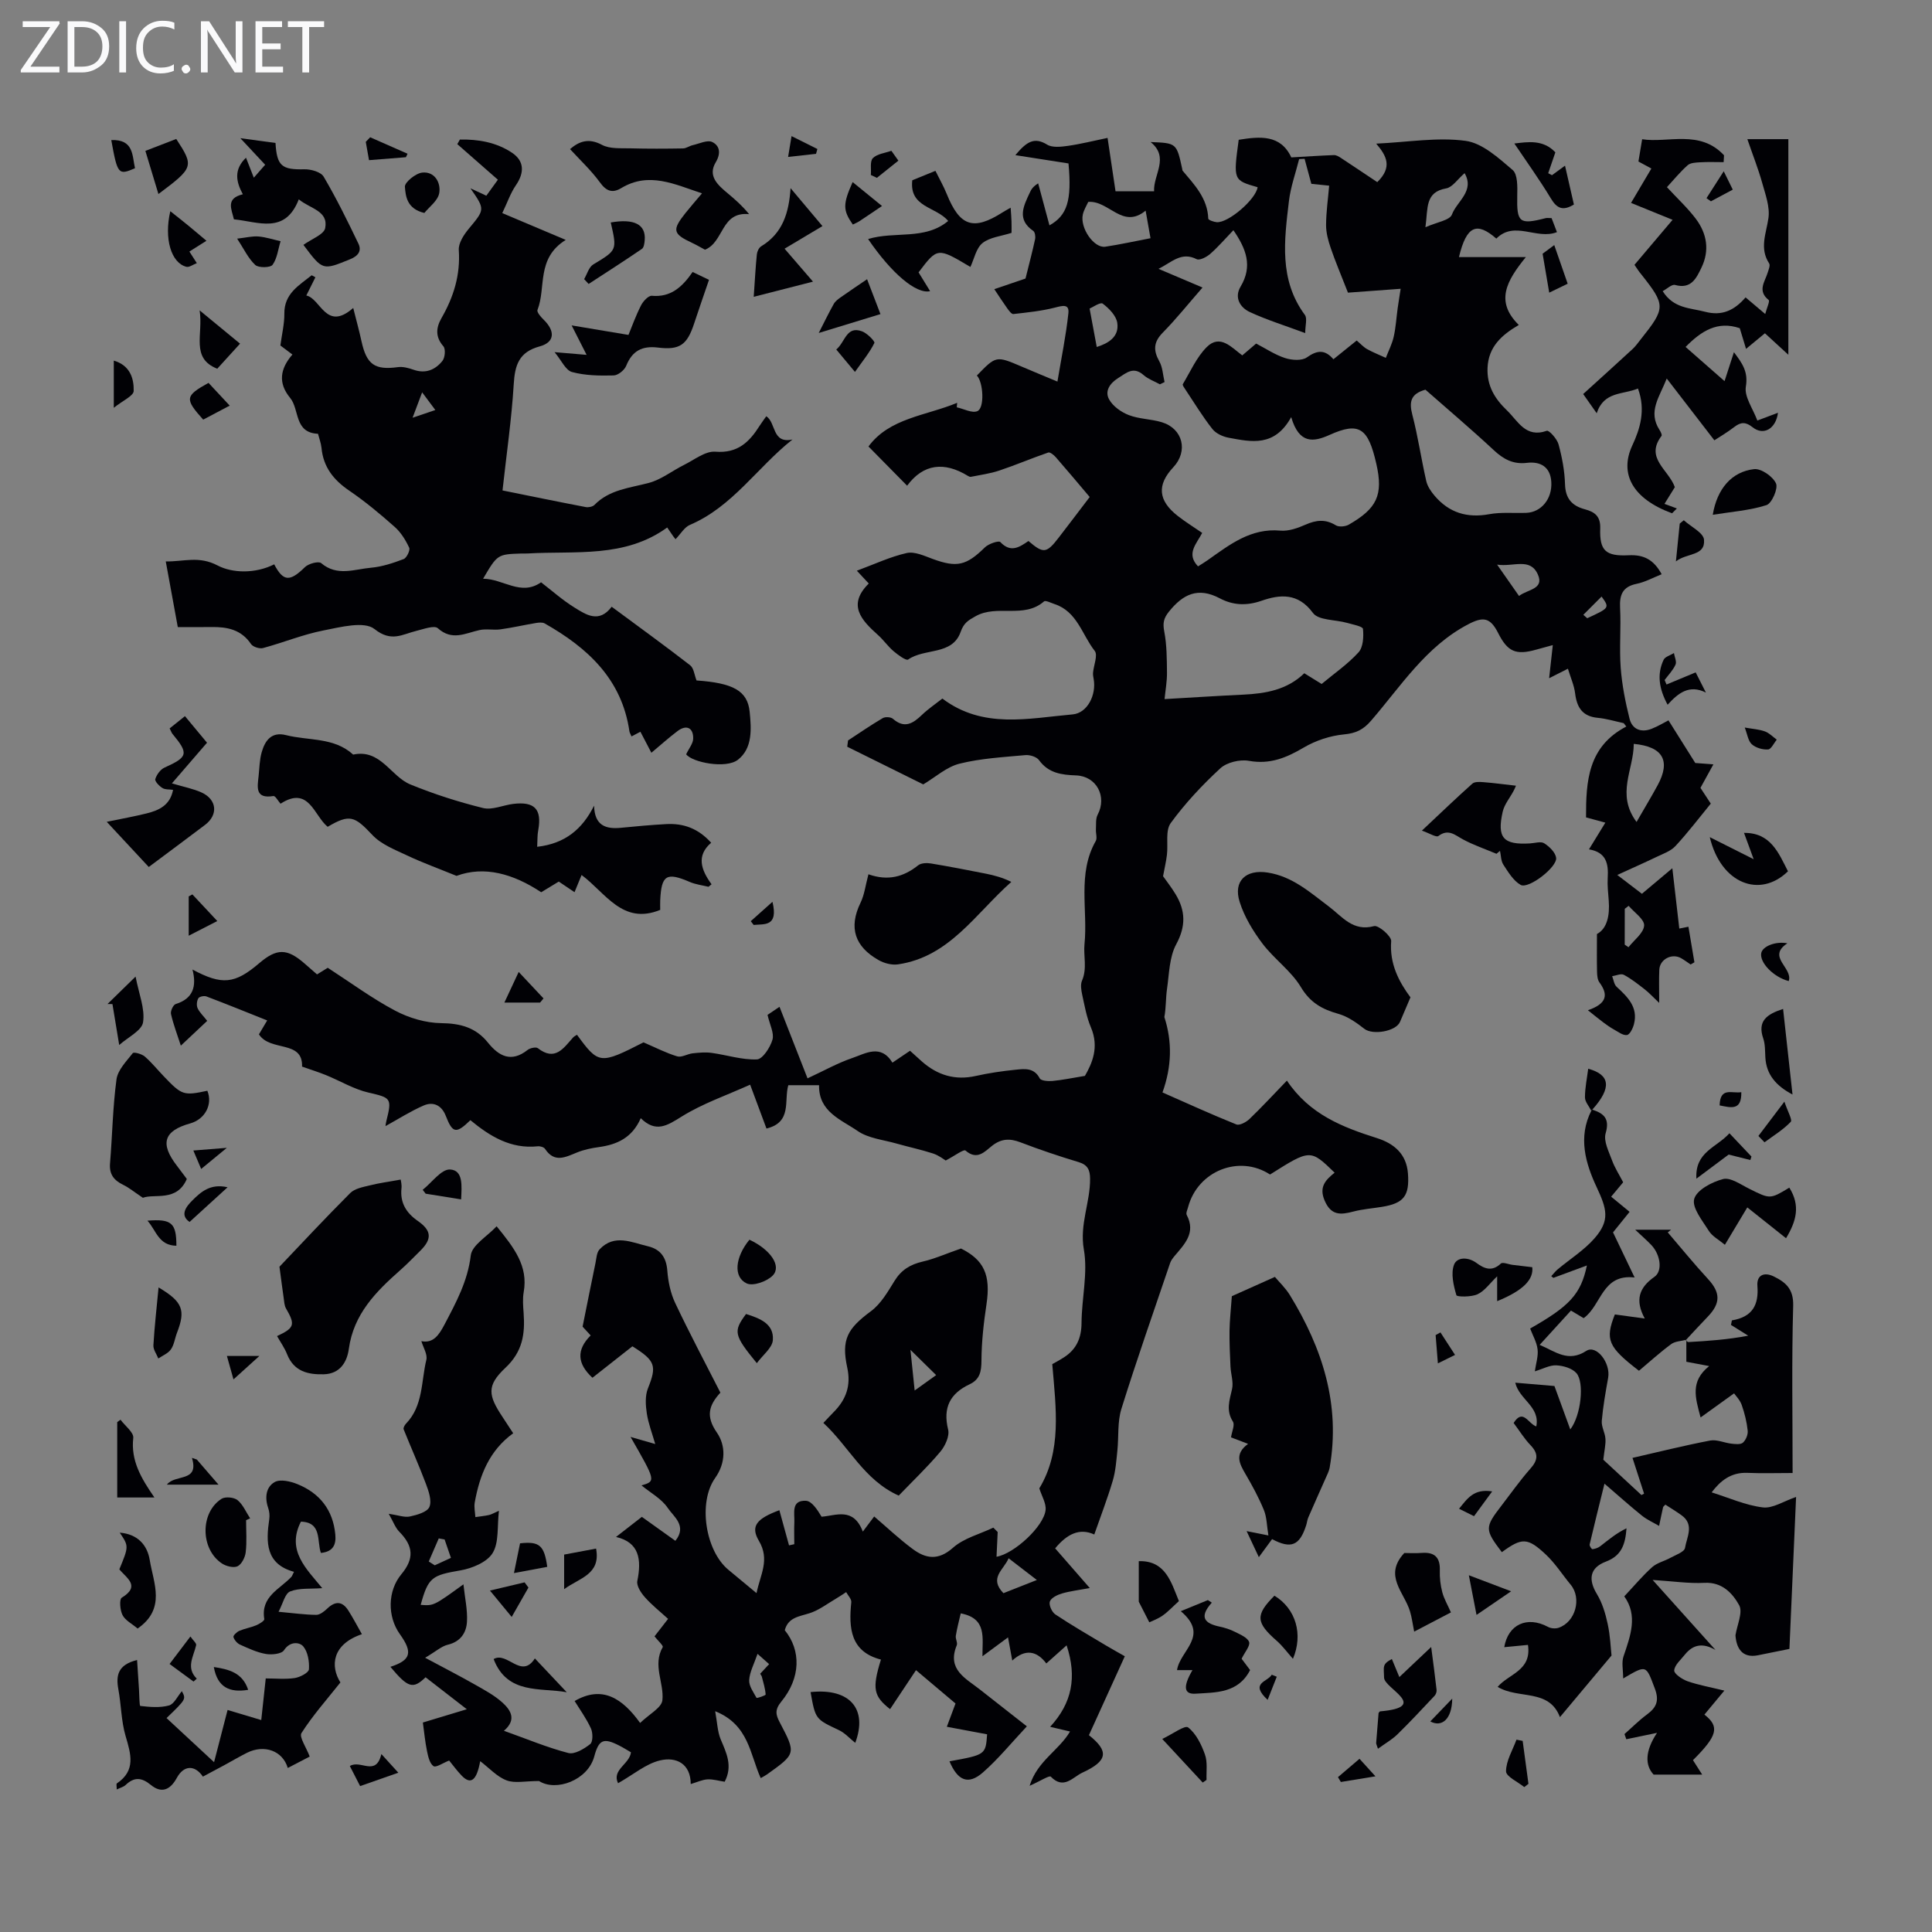<svg enable-background="new 0 0 400 400" viewBox="0 0 400 400" xmlns="http://www.w3.org/2000/svg"><rect x="0" y="0" width="400" height="400" fill="#808080" stroke="none"/><path d="m12.4 4.8-6.1 9h6v1.2h-8v-.5l6.1-8.9h-5.7v-1.2h7.6v.4z" fill="#fafafb"/><path d="m14 15v-10.6h3c1.6 0 2.9.5 4 1.4s1.6 2.2 1.6 3.8-.5 3-1.6 3.9-2.4 1.5-4 1.5zm1.4-9.4v8.2h1.6c1.3 0 2.4-.4 3.1-1.1s1.1-1.8 1.1-3.1-.4-2.3-1.2-3-1.8-1-3.1-1z" fill="#fafafb"/><path d="m26.1 4.4v10.6h-1.4v-10.6z" fill="#fafafb"/><path d="m36.1 14.6c-.8.4-1.8.6-2.9.6-1.5 0-2.7-.5-3.6-1.4s-1.4-2.2-1.4-3.8c0-1.7.5-3.1 1.5-4.1s2.3-1.6 3.9-1.6c1 0 1.8.1 2.5.4v1.4c-.8-.4-1.6-.6-2.5-.6-1.2 0-2.1.4-2.9 1.2s-1.1 1.8-1.1 3.2c0 1.3.3 2.3 1 3s1.6 1.1 2.7 1.1c1 0 2-.2 2.7-.7v1.3z" fill="#fafafb"/><path d="m37.6 14.3c0-.2.1-.5.3-.6s.4-.3.6-.3c.3 0 .5.1.6.3s.3.4.3.6-.1.4-.3.6-.4.3-.6.3c-.3 0-.5-.1-.6-.3s-.3-.4-.3-.6z" fill="#fafafb"/><path d="m50.2 15h-1.6l-5.3-8.2c-.2-.2-.3-.5-.4-.7 0 .2.1.7.1 1.5v7.4h-1.4v-10.6h1.7l5.2 8.1c.2.4.4.6.4.7 0-.3-.1-.8-.1-1.5v-7.3h1.4z" fill="#fafafb"/><path d="m58.6 15h-5.7v-10.6h5.5v1.2h-4.1v3.4h3.8v1.2h-3.8v3.6h4.3z" fill="#fafafb"/><path d="m67.1 5.6h-3.1v9.4h-1.4v-9.4h-3v-1.2h7.5z" fill="#fafafb"/><g fill="#010105"><path d="m179.87 120.81c-.9-.97-1.55-1.66-2.47-2.65 3.65-1.35 6.9-2.89 10.32-3.66 1.63-.37 3.66.59 5.4 1.23 5 1.83 6.95 1.37 10.79-2.4.76-.75 2.87-1.46 3.2-1.1 2.17 2.3 3.97 1.04 5.82-.22 3.1 2.65 3.73 2.59 6.27-.71 2.11-2.73 4.19-5.49 6.41-8.4-2.39-2.82-4.67-5.55-7.01-8.23-.4-.46-1.2-1.11-1.57-.98-3.4 1.17-6.72 2.59-10.13 3.73-1.9.64-3.92.9-5.89 1.3-.19.04-.45-.09-.63-.2-4.86-2.98-9.21-2.52-12.57 2.04-2.78-2.83-5.33-5.42-8-8.12 4.34-5.91 11.91-6.36 18.36-9.04-.03.31-.05.62-.08.93 1.45.31 3.16 1.27 4.27.79 1.53-.66 1.22-6.01-.11-7.37 3.99-4.12 3.98-4.11 9.28-1.85 2.33 1 4.67 1.96 7.4 3.1.83-4.98 1.78-9.55 2.27-14.17.21-1.97-1.25-1.54-2.77-1.15-2.81.72-5.74 1.01-8.63 1.34-.38.04-.93-.73-1.28-1.21-.91-1.27-1.75-2.58-2.66-3.94 2.3-.78 4.81-1.64 6.46-2.2.78-3.15 1.44-5.62 1.98-8.13.12-.54-.01-1.48-.37-1.73-3.46-2.37-2.03-5.12-.74-7.89.28-.59.53-1.19 1.75-1.96.79 2.92 1.58 5.85 2.34 8.7 3.65-2.05 4.66-5.08 3.94-12.82-3.36-.52-6.82-1.06-11-1.72 2.33-2.79 3.91-3.81 6.57-2.18 1.09.67 2.88.46 4.3.26 2.63-.37 5.22-1.03 8.22-1.65.58 3.87 1.1 7.36 1.65 11.06h7.98c-.19-3.43 3.25-7-.72-10.2 5.38.21 5.38.21 6.55 5.59.02.11.01.25.07.33 2.47 2.94 5.17 5.73 5.32 9.94.01.28 1.13.68 1.75.73 2.42.19 8.13-4.76 8.46-7.24-5.04-1.45-5.04-1.45-3.91-9.82 4.4-.7 8.67-1.13 10.89 3.65 3.15-.18 5.99-.38 8.83-.48.47-.02 1.01.3 1.43.58 2.57 1.69 5.13 3.41 7.54 5.02 3.17-3.12 1.96-5.41-.22-7.97 6.58-.31 12.67-1.37 18.5-.58 3.49.47 6.83 3.55 9.74 6.03 1.07.91 1 3.5.96 5.31-.12 5.58.41 6.07 5.86 4.67.31-.08.66-.01 1.25-.01.35.91.73 1.91 1.11 2.9-4.21 1.65-8.77-2.46-12.55 1.34-4.05-3.53-6.17-2.7-7.74 3.83h13.85c-4.01 4.94-6.41 9.18-1.46 14.05-3.61 2.11-6.28 4.55-6.47 8.87-.16 3.73 1.5 6.41 4.02 8.82 2.31 2.22 3.86 5.77 8.25 4.22.46-.16 2.13 1.68 2.43 2.81.73 2.68 1.26 5.49 1.34 8.26.09 2.98 1.45 4.47 4.14 5.19 1.96.53 3.23 1.4 3.15 3.92-.16 4.64 1.1 5.83 5.91 5.59 3.08-.15 5.17.89 6.81 3.93-1.77.7-3.41 1.62-5.17 1.98-2.9.59-3.58 2.24-3.44 4.98.22 4.13-.18 8.3.13 12.42.27 3.55.97 7.11 1.84 10.57.55 2.16 2.39 2.89 4.53 2.06 1.34-.52 2.58-1.28 3.52-1.76 1.88 2.99 3.64 5.78 5.55 8.83.73.05 1.82.14 3.75.28-.95 1.73-1.68 3.05-2.68 4.87.4.61 1.24 1.89 2.14 3.26-2.44 2.98-4.75 6.02-7.33 8.8-.98 1.05-2.56 1.59-3.91 2.24-2.5 1.2-5.04 2.32-8.12 3.73 2.25 1.72 3.58 2.73 5.1 3.9 1.97-1.66 3.9-3.28 6.3-5.29.51 4.42.96 8.34 1.44 12.49.6-.12 1.14-.23 1.89-.38.41 2.46.83 4.91 1.24 7.36-.26.15-.52.31-.78.46-.65-.44-1.28-.91-1.96-1.3-1.9-1.1-4.43.2-4.53 2.39-.09 2-.02 4.01-.02 6.86-1.31-1.24-2.08-2.09-2.98-2.79-1.4-1.09-2.8-2.21-4.35-3.03-.59-.31-1.59.17-2.41.29.29.74.39 1.7.92 2.19 2.28 2.11 4.49 4.22 3.6 7.72-.22.87-.86 2.19-1.46 2.27-.84.12-1.84-.68-2.72-1.16-.75-.41-1.45-.92-2.14-1.43-.93-.69-1.82-1.43-3.22-2.54 3.98-1.37 4.24-3.24 2.38-5.77-.41-.56-.47-1.46-.49-2.2-.06-2.39-.02-4.79-.02-7.81 2.11-1.12 2.68-3.85 2.44-6.94-.12-1.56-.3-3.14-.21-4.69.18-2.9-.27-5.3-3.88-5.9 1.18-1.92 2.22-3.62 3.39-5.53-1.47-.4-2.71-.74-4-1.09-.01-7.43.36-14.65 8.34-18.81-.18-.23-.36-.46-.54-.7-1.78-.38-3.55-.93-5.35-1.1-3.19-.29-4.35-2.14-4.71-5.08-.2-1.64-.92-3.21-1.49-5.09-1.64.84-2.61 1.33-3.89 1.97.25-2.22.48-4.27.76-6.86-1.65.45-2.58.7-3.51.96-4.14 1.16-5.85.41-7.79-3.43-1.66-3.29-3.11-3.47-6.27-1.81-8.76 4.61-13.89 12.81-20.07 19.95-1.59 1.84-3.12 2.59-5.59 2.82-2.85.27-5.85 1.26-8.33 2.72-3.61 2.13-7.02 3.54-11.37 2.75-1.85-.33-4.55.31-5.9 1.55-3.74 3.45-7.28 7.23-10.27 11.33-1.14 1.56-.52 4.37-.79 6.59-.16 1.35-.48 2.68-.8 4.42.69.98 1.72 2.29 2.58 3.71 2.07 3.41 2.18 6.62.14 10.39-1.43 2.65-1.45 6.1-1.9 9.22-.28 1.92-.19 3.9-.55 5.84 1.64 5.08 1.55 10.2-.39 15.61 5.07 2.23 10.13 4.55 15.29 6.62.66.27 2.04-.47 2.72-1.12 2.56-2.46 4.98-5.08 7.75-7.95 4.7 7.01 11.53 9.65 18.64 11.9 3.53 1.12 6.12 3.28 6.42 7.32.35 4.65-.87 6.19-5.4 6.92-1.99.32-4.02.47-5.95.98-2.61.69-4.58.82-5.9-2.29-1.22-2.85.22-4.28 2.07-5.77-5.03-4.88-5.03-4.88-13.37.38-6.39-4.17-14.98-.75-16.97 6.76-.14.54-.49 1.23-.28 1.62 1.95 3.72-.48 6.06-2.56 8.54-.35.42-.71.9-.88 1.41-3.41 10.05-6.93 20.07-10.09 30.2-.84 2.7-.53 5.75-.83 8.64-.22 2.09-.36 4.24-.96 6.24-1.08 3.66-2.47 7.24-3.82 11.12-3.07-1.41-5.66-.08-8.1 2.87 2.2 2.52 4.44 5.09 7.17 8.22-2.21.41-4.03.62-5.76 1.12-.96.28-2.24.9-2.51 1.67-.24.7.42 2.2 1.14 2.67 3.42 2.28 6.99 4.33 10.52 6.45 1.41.84 2.85 1.63 3.86 2.21-2.58 5.67-5 10.99-7.43 16.34 4.18 3.31 3.93 5.33-1.36 7.76-1.94.89-3.85 3.6-6.53.83-.3-.32-2.22.93-4.39 1.89 1.6-5.16 6.04-7.28 8.37-11.24-1.15-.27-2.23-.52-4.12-.97 4.53-4.92 5.59-10.27 3.41-16.87-1.56 1.39-2.78 2.49-4.2 3.75-1.96-2.6-4.34-3.09-7.05-.6-.31-1.67-.54-2.96-.88-4.8-1.82 1.34-3.35 2.48-5.29 3.91-.06-3.78 1.01-7.83-4.5-8.88-.35 1.53-.77 3.08-1.02 4.65-.1.63.42 1.44.19 1.97-2.07 5.03 1.87 6.83 4.82 9.16 2.97 2.35 5.96 4.68 9.7 7.61-3.18 3.39-5.9 6.74-9.1 9.55-3.03 2.65-5.22 1.72-6.92-2.31 7.46-1.35 7.49-1.37 7.79-5.59-2.68-.5-5.39-1.01-8.34-1.56.63-1.69 1.16-3.11 1.8-4.82-2.49-2.1-5.04-4.25-8.18-6.9-1.87 2.81-3.64 5.47-5.37 8.07-3.38-2.67-3.78-4.18-1.89-10.26-6.3-1.63-6.7-6.48-6.14-11.87.07-.66-.69-1.4-1.06-2.1-.65.42-1.29.87-1.96 1.26-1.85 1.08-3.6 2.45-5.59 3.1-2.15.7-4.45.84-5.16 3.53 3.4 4.18 3.31 9.87-.71 14.77-1.4 1.7-1.17 2.73-.31 4.35 3.38 6.42 3.34 6.44-2.64 10.72-.35.25-.74.44-1.32.78-2.24-4.91-2.43-11.04-9.43-13.85.43 2.33.47 4.21 1.14 5.82 1.18 2.81 2.54 5.48.83 8.78-1.21-.18-2.39-.55-3.56-.49-1.08.06-2.13.57-3.47.97-.01-4.21-2.99-5.69-6.34-4.9-2.93.69-5.49 2.91-8.71 4.73-1.35-2.8 2.42-3.97 2.67-6.41-.78-.45-1.61-.98-2.49-1.42-3.21-1.63-4.17-1.19-5.11 2.3-1.33 4.92-7.92 7.33-11.43 5.07-2.87 0-5.03.52-6.73-.14-1.98-.75-3.57-2.54-5.45-3.97-.74 4.06-1.96 4.93-3.83 3-1-1.03-1.84-2.21-2.6-3.13-1.28.5-2.73 1.51-3.24 1.16-.79-.54-1.11-1.98-1.34-3.1-.4-1.95-.59-3.95-.86-5.93 2.88-.87 5.58-1.69 9.1-2.75-3.34-2.59-5.95-4.61-8.54-6.62-2.6 2.53-3.65 2.19-7.28-2.16 4.22-1.37 4.69-2.95 1.97-6.75-2.66-3.71-2.53-9.02.29-12.41 2.7-3.24 2.51-5.84-.42-8.81-.83-.84-1.25-2.09-2.19-3.72 2.02.3 3.29.81 4.39.56 1.48-.32 3.58-.91 4.03-1.97.54-1.27-.14-3.25-.71-4.77-1.43-3.81-3.11-7.53-4.62-11.31-.11-.29.21-.88.49-1.17 3.58-3.7 3.12-8.73 4.21-13.21.27-1.13-.64-2.55-1.03-3.87 2.46.5 3.64-1.25 4.81-3.48 2.39-4.55 4.78-8.93 5.42-14.28.26-2.13 3.38-3.91 5.35-6.02 3.66 4.49 6.55 8.24 5.61 13.6-.25 1.41-.13 2.91-.02 4.36.31 4.32-.18 7.98-3.79 11.36-3.93 3.69-3.54 5.71-.55 10.2.68 1.02 1.34 2.04 2.18 3.33-4.94 3.57-6.95 8.7-7.96 14.33-.17.97.07 2.01.13 3.03.94-.14 1.88-.23 2.81-.43.51-.11.99-.41 2.07-.88-.39 3.28.04 6.56-1.31 8.76-1.15 1.88-4.23 3.16-6.65 3.58-5.87 1.01-6.68 1.4-8.24 7.14 2.7.2 2.7.2 8.85-4.25.3 2.82.87 5.3.73 7.74-.13 2.28-1.32 4.13-3.96 4.76-1.31.31-2.44 1.37-4.7 2.7 3.95 2.12 7.14 3.75 10.25 5.52 2.01 1.14 4.11 2.26 5.8 3.8 1.64 1.5 2.97 3.5.26 5.8 4.71 1.68 8.94 3.46 13.33 4.6 1.3.34 3.27-.85 4.54-1.85.57-.45.57-2.31.15-3.23-.96-2.09-2.34-3.99-3.38-5.68 5.73-3.32 9.9-.55 13.56 4.54 1.89-1.83 4.44-3.14 4.61-4.7.39-3.58-2.08-7.25.07-11 .17-.29-1-1.35-1.7-2.23.84-1.09 1.71-2.21 2.81-3.62-1.63-1.49-3.37-2.86-4.82-4.5-.8-.9-1.75-2.36-1.55-3.35.91-4.46.4-8-4.41-9.11 1.75-1.36 3.32-2.58 5.35-4.16 1.83 1.31 4.32 3.09 6.94 4.96 2.49-3.11-.38-5.01-1.56-6.78-1.28-1.92-3.59-3.16-5.45-4.69 2.98-.89 2.98-.89-2.27-10.04 1.87.54 3.24.93 5.11 1.47-.65-2.26-1.44-4.28-1.75-6.37-.25-1.67-.37-3.62.23-5.13 1.86-4.65 1.61-5.74-3.21-8.73-2.73 2.15-5.52 4.34-8.27 6.51-3.14-2.89-3.38-5.76-.37-8.76-.9-.98-1.62-1.77-1.67-1.82.97-4.81 1.8-9.01 2.67-13.19.2-.97.24-2.18.85-2.82 3.08-3.25 6.63-1.43 10.02-.63 2.57.61 3.79 2.28 4 5.04.17 2.26.66 4.64 1.62 6.68 2.96 6.26 6.21 12.38 9.37 18.58-2.41 2.63-3.06 4.9-.74 8.25 1.83 2.64 1.92 6.23-.35 9.43-3.57 5.04-2.03 14.99 2.7 18.96 1.87 1.57 3.75 3.11 5.87 4.87.78-3.85 2.82-6.9.49-10.83-1.81-3.06-.43-4.6 4.24-6.34.67 2.44 1.34 4.86 2 7.28.36-.08.73-.16 1.09-.24 0-1.51-.06-3.02.01-4.53.09-1.88-.73-4.6 2.4-4.46 1.21.06 2.35 1.82 3.24 3.3 2.97-.21 6.56-2.07 8.54 3.08 1.17-1.56 2-2.66 2.35-3.13 2.58 2.2 5.14 4.63 7.94 6.71 2.71 2.02 5.3 2.49 8.37-.23 2.25-2 5.54-2.82 8.36-4.17.3.3.6.61.9.91-.08 1.7-.16 3.4-.24 5.12 3.64-.62 9.8-6.28 10.16-9.69.14-1.38-.8-2.87-1.3-4.47 4.68-7.75 3.46-16.46 2.68-25.72.4-.23 1.46-.78 2.46-1.43 2.56-1.66 3.58-3.99 3.6-7.09.03-5.09 1.34-10.33.48-15.21-.92-5.23 1.34-9.77 1.29-14.69-.02-1.78-.49-2.84-2.37-3.41-4.06-1.22-8.1-2.58-12.06-4.1-2.2-.84-3.97-.77-5.87.73-1.53 1.21-3.09 3.07-5.5.97-.36-.31-2.22 1.09-4.09 2.07-.36-.21-1.42-1.06-2.62-1.45-2.48-.81-5.05-1.34-7.56-2.06-2.73-.78-5.83-1.07-8.05-2.6-3.4-2.35-8.11-3.96-7.99-9.48-2.21 0-4.19 0-6.37 0-.93 3.2.83 7.68-4.52 8.97-1.14-3.08-2.37-6.36-3.38-9.08-4.84 2.19-9.83 3.89-14.19 6.61-3.01 1.88-5.33 3.4-8.46.33-1.78 4.07-4.91 5.46-8.65 5.98-1.54.21-3.12.53-4.55 1.12-2.39.97-4.66 2.21-6.61-.74-.24-.37-1.03-.6-1.53-.54-5.58.59-9.91-2.09-13.93-5.41-2.97 2.88-3.68 2.73-5.1-.9-.84-2.16-2.56-3.01-4.57-2.14-2.72 1.18-5.25 2.81-7.91 4.27.04-.26.08-.67.18-1.06 1.21-4.76.93-4.81-3.69-5.88-3.05-.7-5.86-2.42-8.81-3.62-1.48-.6-3.01-1.08-4.95-1.76.19-5.57-6.59-3.02-8.93-6.68.38-.64.92-1.56 1.71-2.88-4.23-1.69-8.39-3.38-12.59-4.97-.47-.18-1.47.03-1.67.39-.32.54-.41 1.48-.15 2.04.4.88 1.18 1.59 1.99 2.63-1.75 1.64-3.43 3.22-5.46 5.13-.78-2.4-1.56-4.44-2.04-6.55-.14-.61.46-1.9.97-2.06 3.61-1.12 4.38-3.65 3.48-7.15 6.13 3.29 8.77 3 13.82-1.31 3.64-3.11 5.77-3.09 9.38.06.83.73 1.67 1.46 2.59 2.26.93-.57 1.77-1.09 2.22-1.37 4.79 3.1 9.19 6.36 13.98 8.89 2.86 1.51 6.31 2.53 9.51 2.57 3.99.05 7.16.9 9.68 4.04 2.26 2.81 4.82 4.18 8.19 1.52.52-.41 1.74-.68 2.14-.37 3.57 2.78 5.31-.01 7.29-2.22.21-.24.54-.38.81-.56 4.48 6.13 4.77 6.16 13.77 1.57 2.56 1.1 4.71 2.22 6.99 2.9.91.27 2.1-.51 3.18-.63 1.3-.14 2.66-.27 3.94-.09 3.14.43 6.27 1.47 9.37 1.35 1.18-.05 2.75-2.47 3.22-4.08.39-1.34-.55-3.08-1.02-5.14.53-.36 1.67-1.13 2.48-1.67 2.05 5.23 4.01 10.24 5.8 14.81 3.47-1.61 6.25-3.18 9.22-4.19 2.79-.95 5.93-3 8.36.94 1.3-.88 2.39-1.62 3.64-2.46.84.76 1.64 1.5 2.46 2.22 3.23 2.84 6.87 3.96 11.18 2.99 2.72-.61 5.5-1.01 8.27-1.29 1.83-.19 3.78-.44 4.95 1.8.27.51 1.76.61 2.65.53 1.96-.18 3.91-.59 6.7-1.05 1.45-2.53 3.01-5.9 1.24-10.05-.91-2.14-1.31-4.5-1.81-6.79-.2-.93-.38-2.07-.03-2.88 1.1-2.54.27-5.17.51-7.52.73-7.11-1.52-14.62 2.33-21.38.35-.61-.01-1.59.04-2.4.06-1.03-.09-2.21.36-3.06 1.98-3.74-.23-7.98-4.47-8.13-2.99-.11-5.71-.45-7.67-3.16-.5-.69-1.91-1.13-2.84-1.04-4.56.42-9.21.67-13.62 1.77-2.66.66-4.96 2.77-7.51 4.29-5.14-2.55-10.44-5.18-15.74-7.8.06-.43.12-.86.17-1.3 2.38-1.56 4.73-3.18 7.18-4.62.52-.31 1.68-.24 2.11.14 2.41 2.1 4.17.96 6.03-.83 1.27-1.22 2.76-2.22 4.21-3.36 8.42 6.36 17.83 4.08 26.96 3.28 3.08-.27 4.95-4.06 4.36-7.33-.08-.42-.16-.86-.13-1.28.13-1.55 1.04-3.67.35-4.54-2.63-3.34-3.63-8.17-8.34-9.7-.73-.24-1.84-.82-2.16-.54-4.17 3.64-9.73.55-14.18 3.07-1.53.86-2.42 1.37-3.08 3.24-1.73 4.91-7.45 3.31-10.87 5.72-.42.29-2.12-.97-3.03-1.74-1.18-1.01-2.09-2.35-3.26-3.38-3.44-3.08-6.32-6.21-1.86-10.62zm87.46-34.45c-3.46 6.25-8.26 5.13-12.89 4.28-1.23-.22-2.68-.87-3.42-1.81-2.04-2.58-3.75-5.42-5.58-8.16-.24-.36-.66-.93-.55-1.13 1.57-2.62 2.84-5.56 4.94-7.67 2.78-2.79 5.19.1 7.37 1.71 1.07-.91 1.91-1.63 2.87-2.45 2.02 1.05 3.91 2.33 5.99 3 1.39.45 3.48.6 4.52-.14 2.14-1.52 3.74-1.65 5.49.39 1.66-1.33 3.21-2.58 4.82-3.88.78.66 1.39 1.35 2.15 1.78 1.24.69 2.58 1.21 3.88 1.81.56-1.45 1.29-2.86 1.63-4.36.44-1.93.55-3.93.82-5.9.21-1.49.46-2.98.62-4.04-4.44.33-8.27.61-10.91.8-1.52-3.89-2.65-6.53-3.57-9.25-.52-1.52-.97-3.16-.96-4.75.01-2.72.41-5.44.64-8.15-1.75-.18-3.02-.31-3.69-.38-.56-2.08-.98-3.63-1.4-5.18-.38.02-.75.04-1.13.06-.72 2.9-1.76 5.75-2.11 8.69-.96 8.1-2.09 16.28 3.3 23.57.53.72.07 2.17.07 3.76-4.23-1.57-7.97-2.73-11.48-4.36-2-.93-3.25-2.99-1.91-5.24 2.56-4.27 1.17-7.85-1.48-11.7-1.68 1.75-3.13 3.44-4.79 4.9-.74.65-2.2 1.41-2.81 1.1-3.18-1.61-5.11.61-7.9 2 3.26 1.38 6.05 2.57 9.11 3.87-2.91 3.33-5.42 6.48-8.23 9.34-1.92 1.95-1.99 3.65-.72 5.93.7 1.25.75 2.85 1.09 4.3-.32.16-.64.31-.96.47-1.14-.63-2.43-1.08-3.39-1.92-2.11-1.85-3.53-.46-5.28.64-1.79 1.13-2.77 2.75-1.85 4.4.79 1.43 2.5 2.64 4.08 3.25 2.15.83 4.61.8 6.84 1.48 4.37 1.33 5.49 5.99 2.37 9.32-3.44 3.67-3.16 6.91.96 10.11 1.57 1.22 3.26 2.27 5.02 3.48-1.15 2.25-3.39 4.3-.86 6.93.69-.44 1.36-.83 1.99-1.28 4.54-3.2 8.9-6.68 15.05-6.12 1.69.15 3.57-.51 5.18-1.22 2.21-.98 4.15-1.21 6.31.12.64.39 1.96.27 2.67-.13 5.79-3.33 7.21-6.08 5.71-12.62-1.68-7.36-3.5-8.76-9.69-5.96-3.28 1.47-6.28 1.96-7.93-3.69zm6.3 55.25c2.6-2.17 5.41-4.1 7.64-6.55.97-1.07 1.08-3.24.92-4.85-.05-.53-2.14-.92-3.33-1.26-2.4-.68-5.89-.49-7.03-2.05-3.11-4.24-6.9-3.82-10.67-2.51-3.15 1.09-5.94.9-8.61-.51-4.51-2.39-7.61-.88-10.53 2.75-1.13 1.4-1.3 2.41-.97 4.13.53 2.77.53 5.66.56 8.51.02 1.85-.33 3.7-.5 5.47 5.61-.32 10.93-.67 16.26-.92 4.67-.22 9.12-.99 12.67-4.43 1.2.76 2.33 1.45 3.59 2.22zm21.49-60.93c-3.04.84-3.41 2.5-2.72 5.16 1.18 4.53 1.85 9.19 2.89 13.75.25 1.1.98 2.17 1.73 3.05 2.98 3.51 6.72 4.66 11.3 3.82 2.5-.46 5.12-.18 7.69-.28 3.06-.12 5.39-2.87 5.17-6.41-.19-3.06-2.19-4.29-5.07-3.94-2.81.34-4.83-.75-6.84-2.63-4.65-4.33-9.51-8.44-14.15-12.52zm-57.93-37.07c-4.78 3.94-7.59-2.15-11.88-1.81-.36.8-.91 1.66-1.12 2.6-.63 2.8 2.31 7.03 4.65 6.68 3.05-.46 6.08-1.13 9.36-1.76-.34-1.92-.64-3.63-1.01-5.71zm101.06 110.4c.01 5.32-3.72 10.39.58 16.17 1.65-2.87 3.07-5.22 4.38-7.63 2.71-5.01 1.13-7.97-4.96-8.54zm-35.02-118.16c-1.48 1.28-2.52 2.92-3.8 3.15-4.43.78-3.76 4.04-4.31 8.05 2.35-1.06 5.05-1.43 5.49-2.64 1.01-2.73 4.76-4.84 2.62-8.56zm-76.16 35.99c2.45-.77 4.67-2.13 4.25-4.99-.22-1.49-1.71-3.01-3.02-3.99-.48-.36-2.09.77-2.71 1.03.56 3.01.99 5.35 1.48 7.95zm87.43 51.55c1.75-1.39 5.3-1.37 3.88-4.49-1.61-3.53-5.04-1.48-8.42-2 1.81 2.59 3.12 4.47 4.54 6.49zm-106.75 206.46c2.27-.9 4.39-1.74 6.92-2.73-2.12-1.63-3.85-2.96-5.85-4.5-.99 2.4-4.14 4.06-1.07 7.23zm128.63-134.27c.26.18.52.35.78.53 1.16-1.49 3.14-2.93 3.24-4.49.08-1.29-2.06-2.72-3.21-4.08-.27.21-.54.41-.8.62-.01 2.47-.01 4.95-.01 7.42zm-179.54 146.83c-.73 2.13-1.63 3.76-1.73 5.44-.07 1.21.88 2.51 1.53 3.68.06.1 1.89-.5 1.88-.7-.09-1.23-.47-2.45-.78-3.66-.05-.2-.2-.37-.35-.64.56-.6 1.13-1.21 1.85-1.99-.76-.69-1.4-1.25-2.4-2.13zm-68.07-19.12c.41.26.82.53 1.24.79 1.05-.48 2.1-.96 3.35-1.54-.49-1.44-.9-2.63-1.31-3.81-.4-.07-.81-.15-1.21-.22-.69 1.6-1.38 3.19-2.07 4.78zm239.04-196c.27.24.54.47.81.71 4.65-2.15 4.65-2.15 2.97-4.49-1.3 1.3-2.54 2.54-3.78 3.78z"/><path d="m65.84 89.81c-4.98-.21-3.79-5.03-5.77-7.43-2.54-3.07-2.09-6.03.47-8.98-1.14-.86-2.01-1.51-2.49-1.87.32-2.38.84-4.48.82-6.57-.05-4.19 3.04-5.86 5.66-7.97.26.14.52.28.77.42-.6 1.21-1.2 2.41-1.88 3.77 2.99.62 4.07 7.54 9.71 2.58.63 2.51 1.23 4.68 1.71 6.88 1.06 4.86 2.76 6.02 7.55 5.37 1.04-.14 2.21.18 3.23.54 2.49.88 4.49.02 5.97-1.82.55-.67.7-2.47.21-3.03-1.72-1.97-1.52-3.87-.39-5.85 2.51-4.37 3.93-8.92 3.58-14.07-.1-1.43 1.03-3.17 2.05-4.4 3.35-4.04 3.43-3.98.36-8.39 1.25.58 2.11.98 3.29 1.53.7-.97 1.38-1.91 2.39-3.31-2.89-2.53-5.64-4.95-8.4-7.37.18-.32.36-.63.54-.95 3.79-.07 7.52.56 10.78 2.73 2.58 1.72 2.59 4.15.8 6.75-1.11 1.62-1.75 3.54-2.81 5.75 4.35 1.84 8.35 3.53 13.14 5.55-6.16 3.84-4.02 9.85-5.85 14.5-.18.45.7 1.46 1.28 2.02 2.42 2.36 2.31 4.67-.8 5.52-4.33 1.17-5.16 3.87-5.4 7.87-.44 7.22-1.49 14.4-2.32 21.96 5.64 1.14 11.41 2.33 17.21 3.44.57.11 1.44-.06 1.82-.44 3.13-3.2 7.31-3.5 11.3-4.57 2.56-.69 4.8-2.5 7.24-3.71 2.13-1.05 4.42-2.91 6.5-2.74 4.65.37 7.04-2.02 9.17-5.38.41-.65.88-1.26 1.37-1.96 2.06 1.32 1.14 5.75 5.43 4.81-7.31 5.78-12.4 13.91-21.24 17.68-1.15.49-1.92 1.88-2.98 2.97.12.15-.21-.25-.51-.66-.32-.44-.61-.89-1.21-1.77-8.81 6.39-19.02 4.8-28.86 5.38-.45.03-.9 0-1.34.01-4.93.16-4.96.17-7.92 5.22 4.13 0 7.82 3.67 12 .74 2.19 1.68 4.41 3.67 6.91 5.22 2.41 1.5 5.1 3.31 7.71-.16 5.53 4.09 10.96 8.02 16.25 12.12.76.59.87 2 1.32 3.14 7.54.53 10.56 2.11 11 6.49.35 3.5.64 7.52-2.42 9.92-2.49 1.95-9.48.55-10.73-1.12.57-1.21 1.44-2.23 1.46-3.26.04-2.27-1.42-2.92-3.23-1.56-1.78 1.34-3.45 2.84-5.43 4.5-.77-1.48-1.47-2.81-2.27-4.35-.6.31-1.18.62-1.84.97-.2-.48-.4-.77-.44-1.08-1.57-10.8-8.65-17.27-17.53-22.31-.47-.27-1.21-.19-1.79-.1-2.46.41-4.9.98-7.37 1.32-1.43.2-2.95-.16-4.34.15-2.92.64-5.66 2.29-8.63-.38-.73-.66-2.95.18-4.43.54-2.91.7-5.18 2.42-8.68-.37-2.13-1.7-7.06-.4-10.58.29-4.24.83-8.3 2.51-12.49 3.64-.73.2-2.11-.24-2.51-.84-2.03-3.01-4.96-3.56-8.23-3.51-2.22.04-4.45.01-6.92.01-.81-4.44-1.61-8.81-2.49-13.59 3.8.05 6.85-1.2 10.74.84 3.03 1.59 7.78 1.74 11.71-.24 1.87 3.56 3.22 3.67 6.36.58.74-.73 2.83-1.29 3.37-.83 3.3 2.81 6.89 1.25 10.32.95 2.29-.2 4.58-.97 6.75-1.79.63-.24 1.39-1.83 1.15-2.35-.73-1.57-1.71-3.17-2.99-4.3-3.01-2.67-6.12-5.27-9.44-7.53-3.25-2.21-5.36-4.89-5.73-8.87-.11-.99-.48-1.95-.72-2.89zm21.56-8.58c-.73 1.94-1.24 3.28-1.98 5.26 2.06-.7 3.24-1.1 4.71-1.6-1-1.33-1.71-2.28-2.73-3.66z"/><path d="m329.66 229.74c2.42.79 3.66 1.86 2.77 4.9-.47 1.61.66 3.78 1.33 5.61.57 1.56 1.5 2.98 2.3 4.53-.84 1.01-1.61 1.93-2.49 2.98 1.23 1.02 2.43 2 3.82 3.14-1.27 1.57-2.5 3.1-3.43 4.25 1.48 3.1 2.84 5.95 4.47 9.34-6.79-.78-6.81 5.73-10.55 8.42-.72-.43-1.55-.93-2.63-1.57-2.09 2.29-4.17 4.57-6.48 7.1 3.31 1.4 5.88 3.69 9.65 1.25 2.1-1.36 5.08 2.49 4.53 5.57-.53 2.96-1.06 5.93-1.32 8.92-.1 1.2.68 2.46.76 3.71.08 1.16-.22 2.35-.44 4.33 2.22 2.06 5.06 4.69 7.89 7.31.18-.09.36-.19.55-.28-.87-2.67-1.73-5.33-2.4-7.41 5.26-1.2 10.63-2.55 16.07-3.59 1.39-.27 2.96.49 4.45.65.79.09 1.88.21 2.35-.22.61-.55 1.07-1.67.98-2.48-.19-1.81-.64-3.62-1.24-5.33-.36-1.02-1.21-1.86-1.58-2.39-2.46 1.77-4.53 3.26-6.93 4.99-1.11-4.15-2.18-7.48 1.78-10.64-2.09-.39-3.35-.63-4.73-.89 0-1.49 0-3.01 0-4.54l-.12.1c.19.13.38.37.55.36 4.01-.23 8.02-.49 12.38-1.32-1.19-.74-2.38-1.48-3.57-2.23.06-.31.13-.63.19-.94 4.33-.72 5.58-3.27 5.28-7.15-.17-2.2 1.37-2.94 3.4-1.94 2.49 1.22 4.1 2.61 4.01 6.06-.33 11.4-.12 22.81-.12 34.63-3.24 0-6.31.1-9.38-.03-3.43-.14-5.62 1.7-7.38 4.04 3.53 1.1 6.99 2.67 10.58 3.11 2.06.26 4.35-1.3 6.9-2.16-.47 10.77-.94 21.32-1.38 31.46-2.37.48-4.45.91-6.53 1.32-3.41.67-4.47-1.7-4.64-4.13.32-2.12 1.58-4.77.76-6.25-1.36-2.44-3.49-4.81-7.17-4.62-3.27.17-6.58-.34-10.74-.6 4.74 5.28 8.87 9.88 13.01 14.49-2.52-1.45-4.58-1.23-6.35.99-.83 1.05-2.1 2.11-2.19 3.25-.06.69 1.64 1.85 2.75 2.24 2.26.79 4.64 1.21 7.63 1.94-1.65 1.99-2.89 3.48-4.13 4.97 3.19 2.5 2.73 4.36-2.37 9.43.68 1.07 1.38 2.16 1.91 2.99-3.05 0-6.12 0-10.06 0-1.79-1.92-1.81-4.86.71-8.64-2.72.57-4.54.94-6.36 1.32-.13-.36-.25-.71-.38-1.07 1.56-1.37 3.03-2.86 4.7-4.09 1.96-1.45 2.52-2.86 1.58-5.35-1.85-4.88-1.65-4.95-6.55-2.07 0-1.79-.36-3.31.07-4.57 1.45-4.27 3.01-8.45.16-12.43 2.08-2.22 3.8-4.28 5.77-6.05 1.01-.9 2.51-1.23 3.74-1.91 1.11-.61 2.92-1.23 3.06-2.06.36-2.22 1.99-4.82-.7-6.76-1.08-.78-2.22-1.47-3.36-2.21-.23.25-.44.38-.48.55-.29 1.28-.55 2.56-.82 3.85-1.19-.69-2.48-1.26-3.54-2.11-2.35-1.88-4.59-3.9-7.77-6.63-1.14 4.62-2.14 8.59-3.07 12.58-.07.29.41 1 .58.98.55-.07 1.16-.26 1.6-.6 1.73-1.34 3.4-2.75 5.45-3.72-.24 3.22-.95 5.64-4.25 6.89-3.43 1.29-3.68 3.75-1.88 6.72 1.12 1.84 1.77 4.04 2.23 6.17.54 2.48.63 5.05.8 6.56-3.77 4.5-7.07 8.44-10.68 12.75-2.29-5.98-8.54-3.63-12.9-6.26 2.33-2.74 7.07-3.33 6.28-8.69-1.64.16-3.32.32-4.91.47.78-4.66 4.69-6.55 9.08-4.19.59.32 1.51.39 2.15.18 3.52-1.17 4.86-6.11 2.52-8.93-1.71-2.06-3.17-4.38-5.1-6.2-3.83-3.61-5-3.56-9.15-.53-3.56-4.7-3.56-5.11-.08-9.63 1.98-2.57 3.85-5.24 5.99-7.66 1.57-1.76 1.71-3.1.04-4.85-1.31-1.36-2.31-3.01-3.51-4.61 1.95-3.06 2.96.09 4.69.72.83-4.11-3.54-5.56-4.35-9.06 2.93.25 5.74.49 8.11.69 1.12 3.06 2.11 5.77 3.28 8.99 2.25-2.93 2.94-9.77 1.27-11.66-.89-1.01-2.72-1.54-4.16-1.61-1.36-.07-2.76.73-4.45 1.24.24-1.68.74-3.16.57-4.56-.18-1.49-1.01-2.89-1.54-4.3 8.16-4.63 10.51-7.12 11.75-13.06-2.6.97-4.77 1.77-6.94 2.57-.15-.12-.29-.24-.44-.35.45-.48.85-1.02 1.36-1.44 2.54-2.12 5.43-3.93 7.59-6.39 3.27-3.73 2.55-6.1.46-10.58-2.31-4.92-3.91-10.36-1.11-15.86z"/><path d="m111.22 175.32c5.79-.66 9.35-3.66 11.78-8.52.09 4.11 2.38 4.91 5.61 4.58 3.11-.31 6.22-.59 9.34-.76 3.51-.19 6.58.86 9.29 3.86-3.13 2.69-2.08 5.64.08 8.6-.21.17-.42.35-.63.52-1.3-.32-2.67-.48-3.88-1-4.82-2.08-5.88-1.45-6.12 3.82-.03.66 0 1.33 0 1.96-7.8 3.19-11.3-3.53-16.28-7.22-.53 1.29-.94 2.3-1.46 3.56-1.12-.76-2.17-1.46-3.26-2.2-1.29.78-2.52 1.53-3.64 2.21-5.81-3.85-11.8-5.51-17.53-3.39-3.77-1.54-7.02-2.71-10.13-4.18-2.56-1.21-5.44-2.31-7.3-4.29-3.67-3.9-4.68-4.39-9.25-1.69-2.86-2.33-3.87-8.58-9.76-4.78-.5-.57-1.08-1.65-1.47-1.59-3.83.63-3.32-1.83-3.07-4.12.18-1.67.19-3.39.65-4.98.69-2.4 2.02-4.27 5.03-3.51 4.68 1.19 9.93.4 13.9 4.03 5.69-1.22 7.75 4.51 11.86 6.19 4.86 1.99 9.92 3.61 15.02 4.87 1.9.47 4.15-.59 6.25-.85 4.43-.54 5.95 1.09 5.2 5.37-.22 1.07-.16 2.18-.23 3.51z"/><path d="m338.4 54.83c2.55-3.01 5.06-5.98 7.89-9.32-2.97-1.21-5.59-2.28-8.6-3.5 1.4-2.37 2.73-4.62 4.21-7.12-1.04-.56-1.96-1.06-2.68-1.45.23-1.36.45-2.71.77-4.61 5.33.83 11.94-2.07 16.95 3.32-.03.47-.05.94-.08 1.42-1.62 0-3.25-.07-4.86.03-.89.05-2 .09-2.59.61-1.57 1.39-2.9 3.04-4.29 4.54 2.15 2.33 4.28 4.29 5.99 6.56 2.29 3.05 2.88 6.53 1.16 10.1-1.07 2.21-2.13 4.5-5.46 3.59-.69-.19-1.69.82-2.57 1.28 2.28 3.63 5.7 3.45 8.79 4.27 3.49.92 6.06-.29 8.37-2.98 1.34 1.14 2.49 2.1 4.07 3.44.33-1.26 1-2.68.71-2.9-2.39-1.91-.77-3.78-.19-5.69.19-.61.55-1.48.3-1.87-2.05-3.15-.63-6.15-.16-9.35.35-2.34-.62-4.94-1.29-7.35-.82-2.92-1.94-5.75-3.07-9.04h8.49v44.64c-2.03-1.86-3.46-3.17-4.85-4.45-1.35 1.12-2.49 2.06-3.91 3.23-.54-1.77-.92-3.03-1.3-4.28-4.61-1.57-7.96.57-11.22 3.88 2.59 2.28 5.17 4.54 8.07 7.08.67-2.08 1.23-3.81 1.94-5.99 1.79 2.37 2.98 4.08 2.47 7.13-.35 2.09 1.46 4.54 2.38 7.02 1.83-.69 3.01-1.14 4.27-1.61-.43 3.33-3 4.8-5.25 3-1.42-1.13-2.42-1.12-3.79-.06-1.49 1.15-3.14 2.11-4.13 2.76-3.22-4.18-6.33-8.22-9.86-12.79-1.5 3.85-3.96 6.83-1.49 10.65.24.36.56 1.03.41 1.23-3.48 4.6 1.43 6.93 2.76 10.61-.58.93-1.33 2.13-2.15 3.46.87.32 1.72.64 2.57.95-.33.33-.66.67-1 1-8.22-3.02-10.94-8.22-8.23-14.04 1.58-3.39 2.84-7.32 1.17-11.79-3.11 1.31-7.03.53-8.54 5.12-1.1-1.57-1.98-2.82-2.8-3.98 3.49-3.17 6.86-6.21 10.2-9.29.65-.6 1.18-1.35 1.73-2.05 5.17-6.49 5.17-7.03.09-13.45-.49-.57-.9-1.23-1.4-1.96z"/><path d="m198.96 258.49c4.74 2.36 6.2 5.45 5.28 11.55-.58 3.86-1.02 7.77-1.04 11.66-.01 2.25-.32 3.89-2.45 4.9-4.04 1.9-5.57 4.83-4.45 9.38.33 1.34-.62 3.41-1.63 4.6-2.65 3.15-5.66 6.01-8.6 9.07-7.21-3.23-10.27-10.13-15.6-15.05.83-.88 1.49-1.59 2.17-2.28 2.53-2.56 3.58-5.45 2.78-9.14-1.28-5.87.04-8.11 4.91-11.72 2.05-1.52 3.48-4.01 4.87-6.26 1.4-2.28 3.26-3.41 5.82-4 2.51-.58 4.91-1.66 7.94-2.71zm-5.14 26.21c-1.79-1.76-3.31-3.25-5.32-5.23.33 3.16.57 5.57.87 8.42 1.71-1.22 2.92-2.09 4.45-3.19z"/><path d="m64.12 363.68c-1.59.83-3.04 1.58-4.54 2.36-1.06-3.58-4.87-4.93-8.45-3.14-1.6.8-3.14 1.72-4.71 2.57-1.47.8-2.95 1.57-4.41 2.36-1.67-2.46-3.95-2.4-5.4.26-1.38 2.53-3.19 3.26-5.38 1.46-1.93-1.58-3.45-1.67-5.22.01-.42.4-1.07.56-1.84.93 0-.65-.13-1.15.02-1.25 4-2.69 2.9-6.11 1.8-9.86-.9-3.08-.89-6.41-1.48-9.6-.54-2.9-.11-5.12 3.87-6.09.13 2.01.26 4.07.4 6.14.08 1.17.06 3.34.28 3.37 1.96.22 4.06.41 5.92-.1 1.07-.29 1.77-1.91 2.67-2.96.89 1.65.89 1.65-3.17 5.57 3.17 2.94 6.32 5.86 9.84 9.13.99-3.81 1.87-7.23 2.8-10.81 2.61.78 4.62 1.39 6.97 2.09.31-2.9.61-5.63.93-8.62 2.05 0 4.06.21 6-.08 1.1-.17 2.9-1.11 2.94-1.81.11-1.6-.22-3.64-1.2-4.77-.75-.85-2.71-1.1-3.96.82-.5.78-2.55.99-3.78.77-1.84-.32-3.6-1.16-5.33-1.93-.59-.27-1.17-.95-1.36-1.57-.09-.3.69-1.05 1.21-1.28 1.12-.48 2.37-.68 3.5-1.15.66-.27 1.74-.95 1.68-1.28-.79-4.68 3.21-6.19 5.61-8.75.14-.15.2-.38.54-1.04-5.88-1.61-5.83-6.1-5.12-10.92.11-.75.02-1.6-.23-2.32-.74-2.14-.45-4.34 1.36-5.35 1.15-.64 3.27-.15 4.71.44 4.6 1.87 7.35 5.33 7.83 10.4.19 2.01-.34 3.57-2.98 3.84-.86-2.38.27-6.36-4.14-6.48-3.05 5.97 1.14 9.76 4.42 13.77-2.47.19-4.76-.07-6.65.68-1.07.43-1.49 2.51-2.4 4.21 2.98.27 5.38.61 7.79.64.77.01 1.67-.71 2.3-1.31 1.67-1.59 3.12-1.54 4.36.41 1 1.58 1.87 3.24 2.81 4.9-6.22 2.11-6.56 6.65-4.45 9.99-2.82 3.55-5.74 6.84-8.07 10.49-.5.83 1.01 2.96 1.71 4.86z"/><path d="m263.37 318.66c-.84 1.14-1.68 2.29-2.74 3.73-.85-1.82-1.59-3.38-2.53-5.39 1.48.29 2.56.51 4.51.9-.34-2.06-.33-3.79-.94-5.27-1.06-2.58-2.4-5.05-3.81-7.46-1.25-2.14-2.33-4.13.54-6.23-1.51-.58-2.62-1-3.53-1.35.17-1.19.83-2.57.39-3.26-1.47-2.32-.7-4.42-.18-6.73.33-1.44-.24-3.07-.32-4.62-.12-2.49-.23-4.99-.2-7.49.03-2.1.27-4.2.48-7.13 2.26-1.01 5.39-2.42 8.91-3.99.86 1.03 2.18 2.27 3.1 3.76 6.73 10.98 10.53 22.67 8.24 35.74-.13.73-.51 1.43-.81 2.13-1.2 2.72-2.43 5.44-3.61 8.17-.22.51-.27 1.08-.44 1.62-1.35 4.21-3.12 4.96-7.06 2.87z"/><path d="m57.36 276.62c3.63-1.69 3.8-2.36 1.86-5.71-.36-.62-.38-1.45-.49-2.2-.28-1.89-.51-3.78-.87-6.45 4.42-4.64 9.44-10.04 14.65-15.25.92-.92 2.57-1.23 3.95-1.57 2.04-.51 4.14-.79 6.5-1.22.02.2.25 1.02.16 1.81-.31 3.01.99 5.09 3.4 6.77 2.88 2 2.94 3.75.47 6.18-1.36 1.33-2.67 2.72-4.1 3.97-5.06 4.47-9.68 9.11-10.67 16.33-.37 2.71-1.82 5.16-5.18 5.25-3.31.09-6.19-.6-7.6-4.14-.51-1.31-1.37-2.51-2.08-3.77z"/><path d="m292.02 206.49c-.9 2.11-1.53 3.59-2.16 5.07-.86 2.01-5.68 2.78-7.38 1.45-1.62-1.27-3.44-2.56-5.37-3.1-3.36-.94-5.84-2.3-7.78-5.55-2.03-3.37-5.54-5.81-7.95-9-1.96-2.6-3.75-5.55-4.72-8.62-1.38-4.34 1.3-6.78 5.77-6.09 5.15.79 8.8 4.11 12.73 7.06 2.73 2.05 4.93 5.22 9.33 4.03.9-.24 3.61 2.1 3.54 3.1-.37 4.71 1.6 8.42 3.99 11.65z"/><path d="m179.8 181.01c4.03 1.43 7.28.55 10.3-1.86.61-.48 1.78-.52 2.64-.38 3.81.63 7.61 1.37 11.4 2.12 1.75.35 3.48.82 5.24 1.7-7.43 6.58-12.8 15.51-23.45 17.07-1.3.19-2.9-.23-4.06-.9-4.83-2.75-6.24-6.64-3.71-11.85.81-1.65 1.03-3.61 1.64-5.9z"/><path d="m29.58 247.99c-1.82-1.22-2.87-2.1-4.07-2.68-1.92-.93-2.92-2.18-2.73-4.44.48-5.8.56-11.64 1.34-17.4.26-1.94 2.05-3.74 3.37-5.43.22-.28 1.85.16 2.47.69 1.43 1.23 2.63 2.74 3.95 4.11 3.75 3.93 4.1 4.04 9.02 2.99 1.15 2.82-.47 5.9-3.55 6.76-5.48 1.53-6.31 4.16-2.75 8.77.68.88 1.34 1.78 2.05 2.73-2.08 4.82-6.69 2.98-9.1 3.9z"/><path d="m145.96 51.7c-.72-.38-1.68-.95-2.68-1.42-3.98-1.86-4.17-2.64-1.37-6.16 1.04-1.3 2.13-2.55 3.43-4.09-5.7-1.88-10.98-4.54-16.73-1.08-1.83 1.1-3.09.63-4.41-1.2-1.79-2.46-4.06-4.57-6.18-6.88 1.81-1.54 3.78-2.39 6.61-.88 1.63.87 3.89.67 5.87.72 3.63.1 7.27.08 10.91.02.66-.01 1.31-.51 1.99-.67 1.37-.31 3.07-1.15 4.08-.65 1.49.74 1.85 2.27.7 4.2-1.7 2.83.44 4.71 2.48 6.41 1.61 1.33 3.16 2.73 4.43 4.32-5.86-.59-5.17 5.78-9.13 7.36z"/><path d="m349.14 277.38c-1.07.29-2.33.3-3.16.92-2.32 1.71-4.47 3.67-6.65 5.5-6.4-4.91-7.06-6.45-4.99-11.66 1.89.26 3.82.53 6.19.85-2.09-3.85-1.14-6.44 2.01-8.64 1.72-1.2 1.25-4.57-.64-6.57-.91-.96-1.92-1.83-3.35-3.18h7.44c-.23.18-.46.37-.7.55 2.76 3.22 5.44 6.52 8.32 9.64 2.59 2.8 2.68 5-.04 7.82-1.54 1.6-3.05 3.24-4.56 4.86.02.01.13-.09.13-.09z"/><path d="m62.82 50.7c1.68-1.23 4.26-2.14 4.51-3.49.68-3.59-3.1-3.97-5.47-5.94-2.83 7.32-8.39 4.63-13.43 4.14-.48-2.11-1.78-4.31 1.85-5.19-1.44-2.63-1.89-5.12.65-7.57.53 1.36.98 2.51 1.62 4.14.95-1.08 1.63-1.86 2.35-2.68-1.6-1.71-3.02-3.23-5.14-5.5 3.1.42 5.23.71 7.28.99.28 4.8 1.33 5.56 5.97 5.45 1.36-.03 3.42.54 4 1.53 2.64 4.48 4.94 9.16 7.19 13.85.73 1.52-.04 2.58-1.75 3.26-5.65 2.29-5.62 2.36-9.63-2.99z"/><path d="m130.12 69.34c.67-1.62 1.49-3.93 2.59-6.1.43-.86 1.54-2.06 2.24-2 3.91.35 6.28-1.79 8.45-4.93 1.24.6 2.4 1.16 3.39 1.63-1.08 3.17-2.11 6.1-3.08 9.05-1.45 4.4-2.95 5.53-7.49 4.97-3.27-.4-5.32.67-6.57 3.77-.37.91-1.69 1.98-2.6 2-2.89.07-5.88.04-8.63-.71-1.32-.36-2.18-2.41-3.6-4.11 2.5.21 4.21.35 6.63.56-1.08-2.13-1.86-3.66-3.1-6.1 4.12.7 7.76 1.3 11.77 1.97z"/><path d="m179.73 49.49c5.55-1.69 11.71.3 16.58-3.74-2.48-3.01-8.09-2.74-7.43-8.43 1.39-.57 2.92-1.19 4.79-1.95.82 1.67 1.7 3.2 2.35 4.81 2.7 6.68 5.5 7.63 11.5 3.82.45-.29.92-.54 1.72-1 .08 1.19.16 2.03.18 2.86.03.77.01 1.55.01 2.35-2.16.7-4.49.9-6.01 2.11-1.32 1.06-1.72 3.27-2.51 4.95-6.81-4.06-6.81-4.06-10.73 1.12.77 1.24 1.57 2.55 2.39 3.89-2.87.67-8-3.69-12.84-10.79z"/><path d="m38.29 148.27c1.63 1.96 3.11 3.74 4.57 5.5-2.46 2.85-4.74 5.48-7.27 8.42 2.56.76 4.44 1.11 6.13 1.88 3.21 1.46 3.5 4.64.71 6.73-3.74 2.83-7.51 5.62-11.63 8.7-2.77-2.98-5.53-5.94-8.7-9.35 3.12-.65 5.71-1.11 8.25-1.74 2.58-.64 4.88-1.7 5.48-4.88-.78-.12-1.64-.02-2.22-.39-.66-.41-1.6-1.4-1.46-1.84.29-.92 1.05-1.99 1.9-2.37 4.87-2.2 5.07-2.88 1.64-7.01-.14-.16-.2-.39-.57-1.11.87-.68 1.86-1.49 3.17-2.54z"/><path d="m309.83 176.77c-2.32-.98-4.72-1.79-6.93-2.98-1.68-.9-3.01-2.27-5.1-.7-.44.33-1.81-.56-3.41-1.12 3.93-3.69 7.14-6.78 10.45-9.73.48-.43 1.54-.36 2.31-.3 2.18.17 4.35.47 6.7.73.09-.2-.14.43-.45 1.02-.76 1.46-1.93 2.82-2.28 4.36-1.23 5.43.13 6.9 5.65 6.57 1-.06 2.25-.47 2.94-.03 1.07.68 2.31 1.88 2.47 3 .27 1.92-5.7 6.53-7.34 5.62-1.51-.85-2.57-2.64-3.58-4.18-.51-.77-.49-1.9-.7-2.87-.24.2-.48.4-.73.61z"/><path d="m244.47 333.58c2.55-1.04 4.08-1.67 5.61-2.3.27.18.54.35.81.53-2.8 3.13-1.32 4.33 1.6 4.96 1.08.23 2.17.57 3.16 1.07 1.1.56 2.61 1.17 2.96 2.11.28.78-.88 2.08-1.55 3.48.42.57 1.14 1.52 1.76 2.34-2.48 4.82-7.07 4.62-11.32 4.89-2.39.15-2.62-1.45-.61-4.88-1.15 0-2.15 0-3.2 0 .62-4.12 6.84-7.07.78-12.2z"/><path d="m370.46 245.89c2.33 3.72 1.46 6.93-.68 10.47-2.72-2.17-5.22-4.16-8.02-6.38-1.52 2.54-2.98 4.97-4.64 7.74-1.24-1.04-2.62-1.75-3.33-2.89-1.33-2.11-3.53-4.81-3.02-6.61.52-1.85 3.68-3.52 5.98-4.11 1.54-.39 3.65 1.14 5.41 2.01 4.31 2.15 4.29 2.2 8.3-.23z"/><path d="m163.68 38.96c2.12 2.53 4.25 5.05 6.6 7.85-2.65 1.58-5.16 3.08-7.84 4.68 1.85 2.15 3.58 4.16 5.88 6.82-4.21 1.08-7.91 2.02-12.27 3.14.25-3.55.38-6.18.65-8.8.06-.59.42-1.36.89-1.65 4.45-2.71 5.74-6.87 6.09-12.04z"/><path d="m285.29 362.06c-.25-.78-.38-.99-.37-1.19.16-2.12.34-4.23.5-6.22.17-.19.24-.33.31-.33 10.4-.9.88-4.72.83-6.97-.05-2.29-.45-2.78 1.61-3.87.46 1.12.92 2.23 1.55 3.74 2.09-1.98 4.07-3.85 6.59-6.23.43 3.31.81 6.09 1.12 8.89.04.39-.14.92-.41 1.21-2.55 2.71-5.09 5.44-7.75 8.04-1.14 1.08-2.56 1.89-3.98 2.93z"/><path d="m300.4 333.83c-2.61 1.36-5.03 2.63-7.61 3.98-.32-1.6-.48-2.92-.86-4.18-1.17-3.96-5.56-7.4-1.18-12.1.76 0 2.22.09 3.66-.02 2.65-.19 3.78.98 3.69 3.64-.05 1.5.13 3.05.51 4.5.36 1.38 1.11 2.63 1.79 4.18z"/><path d="m363.08 177.89c-.67-1.81-1.32-3.58-2-5.45 5.5-.06 7.14 4.12 9.1 7.95-5.78 5.66-13.89 2.59-16.19-7.07 2.8 1.4 5.59 2.81 9.09 4.57z"/><path d="m50.95 314.73c0 2.22.18 4.46-.08 6.65-.12 1.06-.84 2.49-1.69 2.9-.82.39-2.38-.01-3.25-.59-4.46-2.98-4.52-10.53-.06-13.38.77-.49 2.57-.32 3.3.27 1.14.93 1.77 2.49 2.62 3.78-.28.12-.56.25-.84.37z"/><path d="m28.49 337.17c-1.19-1.01-2.55-1.68-3.12-2.78-.53-1.01-.69-3.28-.17-3.6 4.02-2.45.94-4.09-.49-5.88 1.97-4.78 1.97-4.78.08-7.59 3.71.29 5.7 2.56 6.21 5.66.78 4.79 3.42 10.09-2.51 14.19z"/><path d="m309.97 269.39c0-1.78 0-3.21 0-5.14-1.55 1.48-2.6 3.04-4.06 3.71-1.29.6-4.27.57-4.38.2-.59-2.02-1.18-4.48-.49-6.31.61-1.62 2.93-1.64 4.65-.37 1.63 1.21 3.21 1.85 5.04.13.39-.37 1.61.17 2.45.27 1.28.16 2.56.3 4.06.48.29 2.5-1.78 4.8-7.27 7.03z"/><path d="m354.61 106.58c.87-5.31 3.87-8.92 8.55-9.45 1.47-.17 3.88 1.51 4.54 2.95.48 1.05-.86 4.14-1.97 4.5-3.52 1.12-7.31 1.38-11.12 2z"/><path d="m24.95 293.94c.93 1.26 2.77 2.63 2.64 3.77-.53 4.71 1.63 8.34 4.38 12.33-2.82 0-5.15 0-7.7 0 0-5.23 0-10.42 0-15.61.23-.17.46-.33.68-.49z"/><path d="m324.02 34.3c.67 2.91 1.26 5.49 1.84 8.04-2.29 1.4-3.53.81-4.76-1.24-2.34-3.88-5-7.57-7.57-11.39 2.76-.32 5.95-.88 8.49 1.83-.53 1.53-1 2.93-1.48 4.32.26.14.52.27.78.41.76-.56 1.53-1.12 2.7-1.97z"/><path d="m369.17 208.89c.67 6.14 1.31 11.93 1.95 17.72-3.45-1.82-5.42-4.17-5.62-7.65-.08-1.33-.02-2.74-.44-3.96-1.23-3.58.69-5.01 4.11-6.11z"/><path d="m182.29 65.03c-4.37 1.34-8.15 2.49-12.78 3.91 1.14-2.24 2.07-4.16 3.11-6.01.31-.56.9-1 1.44-1.38 1.8-1.27 3.64-2.5 5.46-3.74.88 2.3 1.77 4.61 2.77 7.22z"/><path d="m244.08 331.49c-1.32 1.19-2.28 2.24-3.42 3.03-1.01.7-2.23 1.12-2.71 1.36-1.01-1.98-1.76-3.45-2.18-4.27 0-3.08 0-5.66 0-8.39 5.55-.16 6.71 4.38 8.31 8.27z"/><path d="m177.07 360.84c-1.2-.96-2.16-2.06-3.37-2.63-4.85-2.29-4.88-2.23-5.88-7.88 8.12-.87 11.88 3.49 9.25 10.51z"/><path d="m120.94 57.79c.61-1.04.98-2.49 1.89-3.04 4.91-2.97 4.95-2.89 3.62-8.69 4.86-.85 7.3.41 7.03 3.66-.05.63-.16 1.53-.58 1.81-3.63 2.48-7.34 4.86-11.03 7.26-.31-.33-.62-.67-.93-1z"/><path d="m32.83 266.55c5 2.97 5.64 4.69 3.81 9.4-.44 1.14-.58 2.46-1.26 3.43-.58.83-1.71 1.27-2.6 1.88-.36-.91-1.07-1.84-1.02-2.73.23-3.9.67-7.78 1.07-11.98z"/><path d="m36.49 28.77c3.71 5.68 3.62 5.93-3.69 11.4-.88-2.93-1.75-5.79-2.7-8.93 2.13-.83 4.17-1.62 6.39-2.47z"/><path d="m24.68 216.36c-.52-3.18-.96-5.83-1.4-8.48-.34 0-.68-.01-1.02-.01 1.7-1.66 3.4-3.33 5.81-5.68.69 3.61 1.98 6.66 1.55 9.46-.26 1.73-3.12 3.08-4.94 4.71z"/><path d="m267.69 343.44c-1.2-1.35-2.16-2.68-3.36-3.73-4.33-3.79-4.45-5.35-.47-9.34 4.46 2.72 5.97 8.03 3.83 13.07z"/><path d="m117.34 350.36c-5.41-1-12.31.55-15.14-6.87 2.84-1.64 5.73 4.26 8.54-.13 2.33 2.47 4.53 4.8 6.6 7z"/><path d="m240.63 360.03c2.16-1.02 4.68-2.9 5.35-2.39 1.65 1.27 2.75 3.53 3.49 5.61.57 1.59.26 3.49.33 5.26-.26.18-.53.37-.79.55-2.57-2.77-5.14-5.54-8.38-9.03z"/><path d="m49.7 71.15c-1.73 1.9-3.16 3.48-4.72 5.19-5.57-2.19-2.86-7.11-3.65-12.08 3.41 2.8 6.03 4.96 8.37 6.89z"/><path d="m155.16 256.67c4.37 2.03 6.71 5.46 4.83 7.41-1.19 1.23-4.07 2.25-5.39 1.64-2.83-1.32-2.41-5.42.56-9.05z"/><path d="m42.74 49.85c-1.32.84-2.33 1.47-3.53 2.23.53.83.96 1.5 1.54 2.4-.8.3-1.57.9-2.15.76-3.16-.79-4.67-5.82-3.34-11.51 1.31 1.04 2.49 1.96 3.65 2.91 1.19.97 2.36 1.98 3.83 3.21z"/><path d="m154.46 272.05c2.93.91 5.81 2.06 5.55 5.41-.12 1.61-2.08 3.08-3.32 4.77-4.76-5.83-4.91-6.56-2.23-10.18z"/><path d="m87.86 44.09c-3.65-.86-3.88-3.51-4.03-5.42-.07-.93 2.25-2.81 3.61-2.94 2.6-.26 3.86 2.15 3.5 4.24-.28 1.6-2.13 2.92-3.08 4.12z"/><path d="m49.1 49.41c1.83-.21 3.14-.55 4.41-.45 1.54.13 3.05.64 4.58.98-.51 1.66-.7 3.56-1.66 4.89-.45.61-2.91.66-3.59.02-1.47-1.38-2.37-3.36-3.74-5.44z"/><path d="m351.22 244.03c-.32-5.57 4.17-6.42 6.84-9.4 1.7 1.8 3.13 3.31 4.56 4.82-.08.24-.16.48-.23.72-1.43-.36-2.86-.72-4.49-1.13-1.98 1.47-4.33 3.23-6.68 4.99z"/><path d="m345.04 141.72c1.91-.79 3.82-1.59 6.03-2.51.59 1.16 1.35 2.67 2.12 4.18-3.47-1.74-5.75.12-7.93 2.52-1.78-3.32-2.24-6.29-.83-9.3.31-.66 1.41-.94 2.14-1.4.13.81.61 1.77.33 2.39-.52 1.17-1.48 2.14-2.26 3.19.13.31.26.62.4.93z"/><path d="m173.14 72.36c1.87-1.54 2.07-4.97 5.34-3.76 1.06.39 2.72 2.08 2.55 2.41-.97 1.96-2.4 3.69-4.02 5.99-1.68-2.01-2.64-3.16-3.87-4.64z"/><path d="m116.8 321.86c2.22-.42 4.37-.82 6.61-1.24 1.01 5.37-3.42 6.05-6.61 8.4 0-2.63 0-4.83 0-7.16z"/><path d="m182.61 42.65c-1.73 1.16-3.17 2.16-4.64 3.12-.44.29-.95.49-1.4.72-2.07-2.94-2.09-4.21-.04-8.79 1.99 1.64 3.92 3.2 6.08 4.95z"/><path d="m43.17 79.27c1.47 1.57 2.79 3 4.39 4.71-2.07 1.09-3.8 2.01-5.49 2.9-3.86-4.31-3.78-4.91 1.1-7.61z"/><path d="m95.47 248.32c-2.73-.44-5.03-.81-7.34-1.18-.21-.27-.41-.54-.62-.8 1.9-1.5 3.86-4.3 5.67-4.21 2.75.15 2.42 3.36 2.29 6.19z"/><path d="m305.7 334.35c-.57-2.94-1-5.18-1.59-8.21 3.35 1.27 5.58 2.12 8.75 3.32-2.75 1.87-4.82 3.29-7.16 4.89z"/><path d="m72.43 365.64c2.23-1.39 5.39 2.28 6.53-2.48 1.16 1.28 2.15 2.36 3.51 3.86-2.85 1-5.27 1.85-7.91 2.77-.78-1.53-1.47-2.87-2.13-4.15z"/><path d="m113.3 324.4c-2.13.4-4.27.8-6.89 1.29.48-2.37.88-4.29 1.26-6.16 4.01-.45 5.02.42 5.63 4.87z"/><path d="m23.56 84.43c0-3.86 0-6.66 0-9.77 3.42 1.01 4.17 3.74 4.12 6.28-.02 1.03-2.31 2.02-4.12 3.49z"/><path d="m346.98 116.23c.31-3.02.55-5.42.79-7.82.28-.23.56-.47.84-.7 1.47 1.34 4.08 2.59 4.19 4.04.28 3.43-3.53 2.67-5.82 4.48z"/><path d="m315.59 370c-1.34-1.09-3.79-2.19-3.78-3.27.01-2.19 1.36-4.37 2.16-6.55.43.08.86.17 1.28.25.4 2.96.8 5.93 1.2 8.89-.29.22-.57.45-.86.68z"/><path d="m39.83 185.18c1.58 1.69 3.16 3.37 5.16 5.51-2.35 1.21-3.97 2.04-5.92 3.04 0-2.97 0-5.55 0-8.14.26-.13.51-.27.76-.41z"/><path d="m320.75 60.59c-.46-2.72-.87-5.13-1.37-8.06.32-.24 1.16-.86 2.41-1.79.99 2.83 1.86 5.34 2.78 8-1.45.71-2.62 1.27-3.82 1.85z"/><path d="m370.06 195.3c-4.34 2.83 1.19 5.05.28 7.82-3.18-.82-6.08-3.86-5.69-5.81.27-1.36 2.9-2.48 5.41-2.01z"/><path d="m47.12 245.81c-2.93 2.67-5.35 4.88-7.87 7.18-2.07-1.4-.71-3.18.55-4.43 1.75-1.74 3.72-3.58 7.32-2.75z"/><path d="m111.82 207.57c-2.3 0-4.6 0-7.39 0 .9-1.92 1.7-3.65 2.96-6.34 2.03 2.17 3.59 3.82 5.14 5.48-.23.28-.47.57-.71.86z"/><path d="m109.41 328.69c-1.04 1.83-2.09 3.66-3.47 6.08-1.6-1.95-2.76-3.36-4.5-5.46 2.68-.64 4.93-1.17 7.17-1.7.27.36.53.72.8 1.08z"/><path d="m329.44 229.93c-.46-.91-1.29-1.82-1.29-2.73 0-2 .43-3.99.67-5.93 4.52 1.23 4.95 3.9.85 8.47z"/><path d="m364.06 235.19c1.55-2.05 3.1-4.1 5.38-7.11.67 2.03 1.7 3.79 1.31 4.19-1.57 1.64-3.58 2.86-5.43 4.23-.41-.44-.83-.88-1.26-1.31z"/><path d="m40.75 302.18c1.41 1.63 2.82 3.27 4.49 5.2-3.76 0-6.97 0-10.69 0 1.7-2.24 6.75-.42 5.19-5.54.33.12.67.23 1.01.34z"/><path d="m35.11 344.51c1.42-1.88 2.74-3.62 4.31-5.69.57.82 1.28 1.39 1.19 1.79-.52 2.34-2.18 4.66.13 6.94-.24.22-.49.43-.67.6-1.63-1.19-3.19-2.34-4.96-3.64z"/><path d="m76.64 28.42c2.58 1.14 5.16 2.27 7.74 3.41-.11.24-.23.48-.34.72-2.37.19-4.74.38-7.64.61-.17-.95-.42-2.37-.67-3.79.31-.32.61-.64.91-.95z"/><path d="m23.04 29c4.66-.17 4.31 3.16 4.91 5.83-3.45 1.5-3.63 1.29-4.91-5.83z"/><path d="m36.52 257.92c-3.7-.06-4.17-3.17-5.99-5.19 4.98-.4 5.99.45 5.99 5.19z"/><path d="m361.23 150.63c1.62.29 2.96.36 4.17.8.91.33 1.65 1.12 2.46 1.71-.6.72-1.16 1.99-1.8 2.03-1.12.07-2.55-.34-3.37-1.08-.77-.7-.92-2.09-1.46-3.46z"/><path d="m51.38 349.86c-3.84.64-6.36-.51-7.11-4.72 3.15.47 5.95 1.19 7.11 4.72z"/><path d="m284.77 367.77c-2.73.45-4.95.81-7.16 1.17-.2-.33-.4-.67-.6-1 1.43-1.22 2.87-2.44 4.46-3.8 1.24 1.37 2.22 2.44 3.3 3.63z"/><path d="m48.34 285.59c-.53-1.89-.9-3.23-1.36-4.85h6.72c-1.89 1.71-3.38 3.06-5.36 4.85z"/><path d="m305.18 313.91c-1.14-.57-2.01-1-3.1-1.54 1.7-2.06 3.01-4.21 6.86-3.59-1.42 1.92-2.49 3.38-3.76 5.13z"/><path d="m297.7 282.27c-.2-2.45-.34-4.15-.47-5.85.33-.19.67-.37 1-.56 1.01 1.55 2.01 3.11 3.02 4.66-1.05.51-2.09 1.03-3.55 1.75z"/><path d="m186 33.26c-1.48 1.19-2.97 2.38-4.45 3.56-.42-.2-.83-.4-1.25-.59.11-1.2-.23-2.83.42-3.49.88-.89 2.52-1.05 3.83-1.52.49.68.97 1.36 1.45 2.04z"/><path d="m163.88 28.18c2.14 1.07 3.75 1.87 5.35 2.67-.09.33-.18.67-.28 1-1.8.2-3.59.4-5.78.64.22-1.36.39-2.36.71-4.31z"/><path d="m356.88 35.46c.93 1.88 1.34 2.73 1.87 3.8-1.63.87-3.08 1.65-4.52 2.42-.3-.22-.61-.43-.92-.65 1.03-1.6 2.06-3.21 3.57-5.57z"/><path d="m46.96 237.65c-2.12 1.75-3.57 2.94-5.31 4.37-.63-1.49-1.17-2.76-1.62-3.82 2.15-.17 4.14-.33 6.93-.55z"/><path d="m155.44 190.72c1.34-1.2 2.68-2.39 4.49-4.01 1.26 5.23-1.7 4.56-3.89 4.79-.2-.26-.4-.52-.6-.78z"/><path d="m262.45 351.94c-3.8-3.54 0-3.69.85-5.21.35.14.69.28 1.04.42-.63 1.6-1.26 3.2-1.89 4.79z"/><path d="m356.03 228.86c.1-3.9 2.6-2.4 4.49-2.74.07 3.86-2.08 3.22-4.49 2.74z"/><path d="m300.67 351.68c-.05 4.3-2.19 6-4.54 4.72 1.53-1.6 3.03-3.16 4.54-4.72z"/></g></svg>